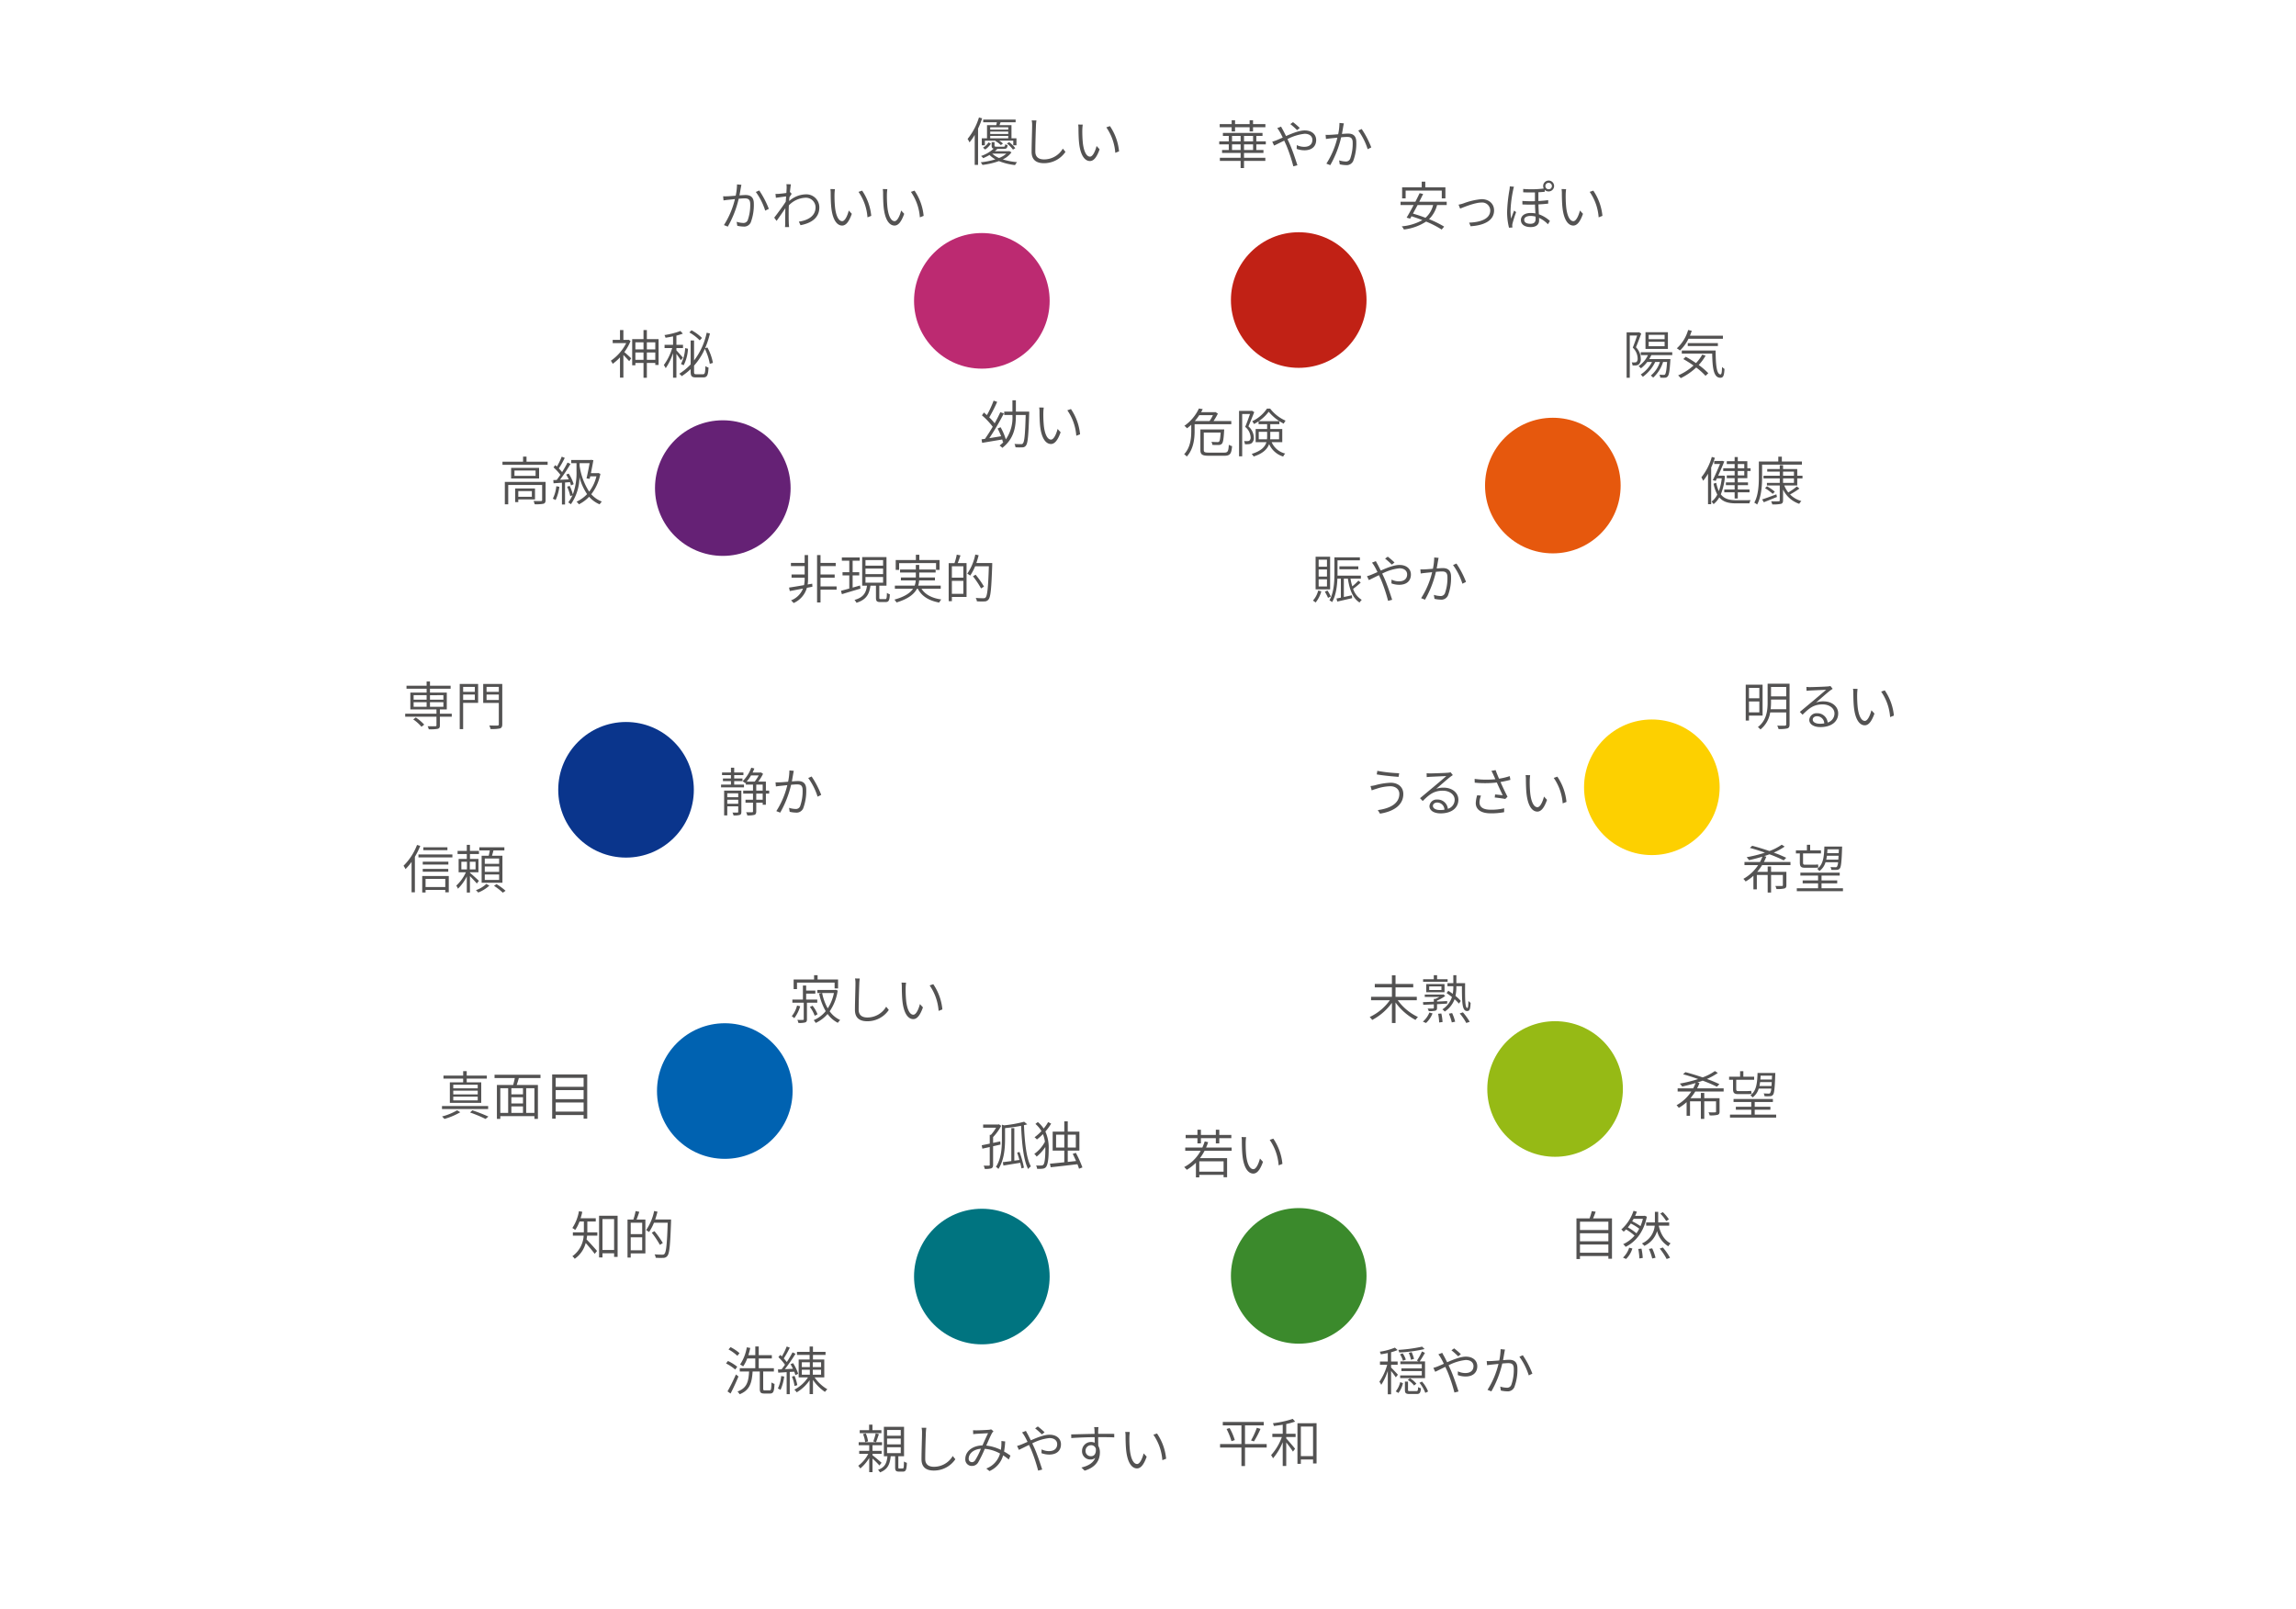 <svg id="レイヤー_1" data-name="レイヤー 1" xmlns="http://www.w3.org/2000/svg" viewBox="0 0 744.977 522.042"><defs><style>.cls-1{fill:#c12115;}.cls-2{fill:#e6580d;}.cls-3{fill:#96ba15;}.cls-4{fill:#3b8a2c;}.cls-5{fill:#007480;}.cls-6{fill:#0062b1;}.cls-7{fill:#0a358c;}.cls-8{fill:#652175;}.cls-9{fill:#bc2a71;}.cls-10{fill:#fdd000;}.cls-11{fill:#535252;}</style></defs><title>miyasuku</title><circle class="cls-1" cx="421.394" cy="97.356" r="22"/><circle class="cls-2" cx="503.845" cy="157.552" r="22"/><circle class="cls-3" cx="504.575" cy="353.348" r="22"/><circle class="cls-4" cx="421.393" cy="413.989" r="22"/><circle class="cls-5" cx="318.576" cy="414.209" r="22"/><circle class="cls-6" cx="235.173" cy="354.017" r="22"/><circle class="cls-7" cx="203.127" cy="256.267" r="22"/><circle class="cls-8" cx="234.526" cy="158.373" r="22"/><circle class="cls-9" cx="318.578" cy="97.616" r="22"/><circle class="cls-10" cx="535.972" cy="255.454" r="22"/><path class="cls-11" d="M451.096,255.115a15.398,15.398,0,0,0-4.623.867,13.23,13.23,0,0,0-1.394.476l-.392-1.41a9.856,9.856,0,0,0,1.496-.256,22.176,22.176,0,0,1,5.015-.815c2.346,0,4.131,1.309,4.131,3.672,0,3.654-3.247,5.694-7.564,6.357l-.714-1.156c4.062-.527,6.986-2.176,6.986-5.252C454.037,256.118,452.847,255.115,451.096,255.115Zm2.891-4.216-.188,1.173c-1.853-.118-5.201-.459-7.088-.799l.187-1.155A48.803,48.803,0,0,0,453.986,250.899Z"/><path class="cls-11" d="M471.394,251.495c-.289.204-.646.441-.884.629-.815.611-3.161,2.702-4.505,3.824a7.019,7.019,0,0,1,2.414-.374c2.788,0,4.776,1.666,4.776,3.91,0,2.736-2.295,4.437-5.762,4.437-2.278,0-3.621-1.003-3.621-2.346a2.331,2.331,0,0,1,2.533-2.143,3.329,3.329,0,0,1,3.434,3.009,3.052,3.052,0,0,0,2.209-2.957c0-1.684-1.683-2.924-3.841-2.924-2.805,0-4.318,1.155-6.511,3.349l-.884-.918c1.428-1.173,3.604-3.009,4.59-3.825.935-.781,3.076-2.601,3.943-3.349-.901.034-4.402.204-5.27.238-.374.034-.731.051-1.088.103l-.034-1.275a8.932,8.932,0,0,0,1.139.068c.867,0,4.913-.137,5.797-.222a5.085,5.085,0,0,0,.85-.136Zm-2.72,11.235a2.356,2.356,0,0,0-2.346-2.328c-.799,0-1.394.459-1.394,1.088,0,.85,1.02,1.343,2.329,1.343A9.115,9.115,0,0,0,468.674,262.73Z"/><path class="cls-11" d="M490.076,253.042c-1.054.271-2.176.526-3.212.696.577,1.326,1.513,3.349,2.277,4.776l-.73.731c-.681-.136-2.346-.374-3.417-.476l.119-.986c.663.051,1.887.187,2.465.255-.51-1.088-1.395-2.94-1.904-4.131a34.643,34.643,0,0,1-7.173.052l-.034-1.225a29.073,29.073,0,0,0,6.731.103l-.595-1.326a11.509,11.509,0,0,0-.697-1.377l1.377-.255c.408,1.173.73,1.904,1.104,2.788a21.478,21.478,0,0,0,3.468-.833Zm-9.535,5.116a6.427,6.427,0,0,0-.493,2.142c0,1.53,1.088,2.431,3.62,2.431a17.682,17.682,0,0,0,4.386-.459l-.017,1.258a21.871,21.871,0,0,1-4.386.374c-3.094,0-4.811-1.24-4.811-3.314a9.525,9.525,0,0,1,.459-2.55Z"/><path class="cls-11" d="M496.351,253.093a38.93,38.93,0,0,0,.136,4.046c.272,2.89,1.14,4.776,2.363,4.776.867,0,1.683-1.7,2.125-3.451l.985,1.071c-1.003,2.839-2.04,3.808-3.145,3.808-1.53,0-3.06-1.581-3.519-5.916-.153-1.444-.188-3.484-.188-4.47a8.462,8.462,0,0,0-.102-1.462l1.479.033A14.798,14.798,0,0,0,496.351,253.093Zm11.916,7.105-1.224.476a16.58,16.58,0,0,0-2.907-8.261l1.173-.408A17.476,17.476,0,0,1,508.267,260.198Z"/><path class="cls-11" d="M453.521,324.557A17.283,17.283,0,0,0,460.081,329.996a6.279,6.279,0,0,0-.799.951,19.032,19.032,0,0,1-6.476-5.66v6.646h-1.173v-6.545a18.66,18.66,0,0,1-6.392,5.559,8.718,8.718,0,0,0-.816-.951,16.748,16.748,0,0,0,6.527-5.439h-6.085v-1.121h6.766V320.375h-5.559v-1.105h5.559v-2.805h1.173v2.805h5.745V320.375h-5.745v3.061H459.707v1.121Z"/><path class="cls-11" d="M461.681,331.492a7.629,7.629,0,0,0,2.108-2.957l1.02.289a8.279,8.279,0,0,1-2.107,3.109Zm7.87-5.848c-1.104.068-2.209.119-3.28.188v1.189c0,.543-.119.766-.544.918a8.337,8.337,0,0,1-2.159.137,3.151,3.151,0,0,0-.34-.834c.851.018,1.496.018,1.734,0,.221-.018.271-.051.271-.238v-1.121c-1.274.051-2.465.119-3.434.152l-.085-.867c.969-.033,2.176-.084,3.519-.135v-.918h.493a8.197,8.197,0,0,0,1.292-.629H462.293v-.783h5.813l.221-.051.612.494a11.096,11.096,0,0,1-2.669,1.512v.324c1.071-.035,2.192-.104,3.298-.154Zm.153-7.07H461.749v-.834h3.468v-1.309h1.07v1.309h3.417Zm-6.936,3.381v-2.65h5.933V321.955Zm.969-.713h3.961v-1.189h-3.961Zm3.927,7.615a15.013,15.013,0,0,1,.392,2.771l-1.088.135a18.77,18.77,0,0,0-.34-2.822Zm4.879-8.754a13.183,13.183,0,0,1-.289,3.043,12.456,12.456,0,0,1,1.717,1.631l-.595.867a13.55,13.55,0,0,0-1.411-1.428,8.196,8.196,0,0,1-3.195,4.012,3.387,3.387,0,0,0-.766-.715,7.519,7.519,0,0,0,3.111-4.012c-.578-.459-1.19-.9-1.751-1.273l.561-.748c.459.289.97.629,1.445.986a12.508,12.508,0,0,0,.187-2.363v-.102h-1.903v-.986h1.903v-2.584h.986v2.584h2.839c-.034,5.168-.051,8.057.73,8.057.255,0,.323-1.02.34-2.295a4.562,4.562,0,0,0,.714.629c-.085,2.006-.288,2.652-1.139,2.652-1.632,0-1.666-2.721-1.683-8.057H472.543Zm-1.377,8.617a14.616,14.616,0,0,1,.986,2.789l-1.088.236a15.976,15.976,0,0,0-.952-2.838Zm3.502-.238a19.887,19.887,0,0,1,2.21,3.061l-1.122.391a16.698,16.698,0,0,0-2.125-3.094Z"/><path class="cls-11" d="M567.484,232.198v1.598h-1.054V222.169h5.473v10.029Zm0-9.01v3.383h3.365v-3.383Zm3.365,7.955v-3.535h-3.365v3.535Zm9.809,3.894c0,.747-.17,1.121-.697,1.309a11.176,11.176,0,0,1-2.89.204,4.222,4.222,0,0,0-.425-1.105c1.139.051,2.209.034,2.481.018.323-.018.442-.119.442-.425v-3.876h-5.202a8.707,8.707,0,0,1-3.161,5.524,4.461,4.461,0,0,0-.833-.765c2.872-2.21,3.161-5.423,3.161-8.074v-6.001h7.123ZM579.57,230.124V226.996h-4.93v.851a21.556,21.556,0,0,1-.119,2.277Zm-4.93-7.225v3.061h4.93v-3.061Z"/><path class="cls-11" d="M594.632,223.495c-.289.204-.645.441-.884.629-.815.611-3.161,2.702-4.505,3.824a7.019,7.019,0,0,1,2.414-.374c2.788,0,4.776,1.666,4.776,3.91,0,2.736-2.295,4.437-5.762,4.437-2.278,0-3.621-1.003-3.621-2.346a2.331,2.331,0,0,1,2.533-2.143,3.329,3.329,0,0,1,3.434,3.009,3.052,3.052,0,0,0,2.209-2.957c0-1.684-1.683-2.924-3.841-2.924-2.805,0-4.318,1.155-6.511,3.349l-.884-.918c1.428-1.173,3.604-3.009,4.59-3.825.935-.781,3.076-2.601,3.943-3.349-.901.034-4.402.204-5.27.238-.374.034-.731.051-1.088.103l-.034-1.275a8.932,8.932,0,0,0,1.139.068c.867,0,4.913-.137,5.797-.222a5.086,5.086,0,0,0,.85-.136Zm-2.72,11.235a2.356,2.356,0,0,0-2.346-2.328c-.799,0-1.394.459-1.394,1.088,0,.85,1.02,1.343,2.329,1.343A9.114,9.114,0,0,0,591.912,234.73Z"/><path class="cls-11" d="M602.589,225.093a38.93,38.93,0,0,0,.136,4.046c.272,2.89,1.14,4.776,2.363,4.776.867,0,1.683-1.7,2.125-3.451l.985,1.071c-1.003,2.839-2.04,3.808-3.145,3.808-1.53,0-3.06-1.581-3.519-5.916-.153-1.444-.188-3.484-.188-4.47a8.462,8.462,0,0,0-.102-1.462l1.479.033A14.798,14.798,0,0,0,602.589,225.093Zm11.916,7.105-1.224.476A16.58,16.58,0,0,0,610.374,224.413l1.173-.408A17.475,17.475,0,0,1,614.505,232.198Z"/><path class="cls-11" d="M571.751,280.711a17.681,17.681,0,0,1-1.581,2.176h3.383v-1.717h1.104v1.717h4.964V287.205c0,.611-.136.9-.612,1.07a9.525,9.525,0,0,1-2.601.188,4.068,4.068,0,0,0-.374-.986c1.02.017,1.87.017,2.125,0,.255,0,.323-.068.323-.289v-3.28h-3.825v5.694h-1.104v-5.694h-3.519V288.581H568.929v-4.419a13.612,13.612,0,0,1-2.532,1.853,5.804,5.804,0,0,0-.731-.85,13.729,13.729,0,0,0,4.794-4.454h-4.437v-1.02h5.031a14.453,14.453,0,0,0,.799-1.733c-1.444.459-2.958.832-4.352,1.139a7.998,7.998,0,0,0-.782-.952,44.66,44.66,0,0,0,5.95-1.479c-1.632-.595-3.349-1.122-4.896-1.547l.765-.681c1.751.442,3.705,1.055,5.593,1.7a17.022,17.022,0,0,0,3.978-2.057l.951.612a20.415,20.415,0,0,1-3.535,1.954,40.403,40.403,0,0,1,4.046,1.684l-.816.832a44.484,44.484,0,0,0-4.623-1.972c-.562.222-1.122.408-1.7.596l.68.187a17.084,17.084,0,0,1-.782,1.717h8.618v1.02Z"/><path class="cls-11" d="M583.991,276.903h-1.275v-.985h3.57v-1.802h1.054v1.802h3.502v.985h-5.813v2.975c0,.511.119.697.595.697h2.991a9.66,9.66,0,0,0,1.275-.085c.034.289.085.731.136.969a5.86,5.86,0,0,1-1.377.103H585.623c-1.292,0-1.632-.442-1.632-1.717ZM597.98,288.208v.969H583.005V288.208h6.901V286.627h-4.997v-.952h4.997v-1.563h-5.745v-.97h12.766v.97h-5.898v1.563h5.083v.952h-5.083V288.208Zm-5.66-8.432a5.342,5.342,0,0,1-2.006,2.873,2.525,2.525,0,0,0-.68-.731c1.938-1.377,2.21-3.893,2.312-7.224H597.709s0,.356-.018.51c-.152,4.521-.322,6.085-.748,6.595a1.195,1.195,0,0,1-.969.442,14.931,14.931,0,0,1-1.768,0,2.584,2.584,0,0,0-.271-.918c.714.068,1.343.068,1.598.068a.526.526,0,0,0,.51-.188,3.303,3.303,0,0,0,.357-1.428Zm4.147-.833c.034-.374.051-.799.085-1.274h-3.773c-.068.441-.136.866-.221,1.274Zm-3.519-3.365c-.017.441-.051.85-.085,1.258h3.723l.068-1.258Z"/><path class="cls-11" d="M550.07,354.162a17.673,17.673,0,0,1-1.58,2.176H551.873V354.621h1.104v1.717h4.965v4.318c0,.611-.137.9-.613,1.07a9.516,9.516,0,0,1-2.6.188,4.016,4.016,0,0,0-.375-.986c1.02.016,1.871.016,2.125,0,.256,0,.324-.068.324-.289v-3.281h-3.826v5.695H551.873v-5.695H548.354v4.674H547.248v-4.418a13.569,13.569,0,0,1-2.531,1.852,5.853,5.853,0,0,0-.732-.85,13.721,13.721,0,0,0,4.795-4.453h-4.438v-1.02H549.373a14.245,14.245,0,0,0,.799-1.734c-1.443.459-2.957.832-4.352,1.139a8.058,8.058,0,0,0-.781-.951,44.796,44.796,0,0,0,5.949-1.479c-1.631-.596-3.348-1.123-4.895-1.547l.764-.682c1.752.443,3.705,1.055,5.594,1.701a17.107,17.107,0,0,0,3.977-2.057l.951.611a20.446,20.446,0,0,1-3.535,1.955,40.2,40.2,0,0,1,4.047,1.684l-.816.832a44.467,44.467,0,0,0-4.623-1.973c-.562.223-1.123.408-1.701.596l.68.188a17.073,17.073,0,0,1-.781,1.717h8.617v1.02Z"/><path class="cls-11" d="M562.311,350.353h-1.275v-.984h3.57v-1.803h1.055v1.803h3.502v.984h-5.814v2.975c0,.512.119.697.596.697h2.99a9.657,9.657,0,0,0,1.275-.084c.035.289.086.73.137.969a5.929,5.929,0,0,1-1.377.102h-3.025c-1.293,0-1.633-.441-1.633-1.717Zm13.99,11.305v.969H561.324v-.969h6.902v-1.58h-4.998V359.125h4.998v-1.562h-5.746v-.971h12.766v.971h-5.898v1.562h5.084v.953h-5.084v1.58Zm-5.66-8.432a5.348,5.348,0,0,1-2.006,2.873,2.522,2.522,0,0,0-.68-.73c1.938-1.377,2.209-3.893,2.311-7.225h5.764s0,.357-.018.51c-.152,4.521-.322,6.086-.748,6.596a1.194,1.194,0,0,1-.969.441,14.519,14.519,0,0,1-1.768,0,2.637,2.637,0,0,0-.271-.918c.713.068,1.342.068,1.598.068a.523.523,0,0,0,.51-.188,3.334,3.334,0,0,0,.357-1.428Zm4.146-.832c.035-.375.051-.799.086-1.275H571.1c-.068.441-.137.867-.221,1.275Zm-3.518-3.365c-.018.441-.051.85-.086,1.258h3.723l.068-1.258Z"/><path class="cls-11" d="M523.036,395.327v13.105h-1.173v-.884h-9.213v.969h-1.139V395.327h4.249a17.284,17.284,0,0,0,.714-2.346l1.275.187c-.255.715-.562,1.514-.851,2.159ZM512.65,396.415v2.686h9.213V396.415Zm0,3.739v2.618h9.213v-2.618Zm9.213,6.324v-2.652h-9.213v2.652Z"/><path class="cls-11" d="M534.358,394.783c-1.054,5.082-3.688,8.193-6.901,9.791a3.24,3.24,0,0,0-.799-.867,10.871,10.871,0,0,0,3.706-2.787,18.034,18.034,0,0,0-2.754-2.006,10.334,10.334,0,0,1-.782.73,6.044,6.044,0,0,0-.765-.714,13.866,13.866,0,0,0,3.961-6.051l1.088.288c-.17.442-.357.901-.578,1.36h2.906l.222-.051Zm-7.751,13.275a7.636,7.636,0,0,0,2.006-3.212l1.037.255a7.903,7.903,0,0,1-2.04,3.399Zm4.369-7.887a11.65,11.65,0,0,0,.9-1.496,17.353,17.353,0,0,0-2.736-1.683c-.307.441-.612.85-.952,1.258A18.945,18.945,0,0,1,530.977,400.172Zm-.918-4.691c-.153.271-.307.526-.459.799a20.772,20.772,0,0,1,2.686,1.563,15.435,15.435,0,0,0,.782-2.362Zm2.55,9.672a18.162,18.162,0,0,1,.407,3.025l-1.088.153a19.847,19.847,0,0,0-.356-3.077Zm5.592-7.445c.629,2.651,1.836,4.742,3.858,5.729a4.498,4.498,0,0,0-.747.952,8.239,8.239,0,0,1-3.638-4.93,7.712,7.712,0,0,1-4.131,4.793,5.886,5.886,0,0,0-.799-.781,6.992,6.992,0,0,0,4.164-5.763h-2.787v-1.054H536.96v-3.451h1.07v3.451h3.569V397.707Zm-2.125,7.343a15.53,15.53,0,0,1,1.088,3.061l-1.07.237a18.189,18.189,0,0,0-1.071-3.094Zm3.468-.271a19.917,19.917,0,0,1,2.329,3.332l-1.104.407a18.77,18.77,0,0,0-2.244-3.383Zm1.088-8.584a12.114,12.114,0,0,0-1.921-2.414l.816-.476a12.444,12.444,0,0,1,1.972,2.346Z"/><path class="cls-11" d="M452.894,446.912c-.272-.441-.97-1.377-1.53-2.074v7.564H450.292v-7.581a19.376,19.376,0,0,1-2.124,4.521,5.37,5.37,0,0,0-.596-1.003,18.376,18.376,0,0,0,2.533-5.507h-2.346v-1.055H450.292v-2.753c-.765.17-1.529.306-2.261.407a3.419,3.419,0,0,0-.34-.833,21.106,21.106,0,0,0,4.913-1.325l.866.781a13.104,13.104,0,0,1-2.107.714v3.009h2.125V442.833h-2.125v.9c.459.425,1.887,1.938,2.21,2.329Zm-.018,4.556a7.628,7.628,0,0,0,1.445-3.009l.884.34a8.134,8.134,0,0,1-1.462,3.179Zm9.35-13.734a45.371,45.371,0,0,1-8.228,1.105,3.028,3.028,0,0,0-.289-.833,48.421,48.421,0,0,0,7.718-1.054Zm-7.021,3.79a7.513,7.513,0,0,0-.952-2.091l.867-.306a6.722,6.722,0,0,1,1.02,2.04Zm7.139-2.566a31.691,31.691,0,0,1-1.699,2.788h1.733v5.422H454.304v-.884h7.021V444.872H454.712v-.866h6.612v-1.377h-6.952v-.884h5.915l-.526-.272a19.874,19.874,0,0,0,1.614-2.958Zm-2.805,12.426c.459,0,.544-.119.596-1.309a3.082,3.082,0,0,0,.9.374c-.102,1.513-.391,1.869-1.377,1.869h-2.21c-1.274,0-1.598-.255-1.598-1.325V448.289h1.003v2.686c0,.374.085.408.68.408Zm-2.039-4.165a8.041,8.041,0,0,1,2.073,1.751l-.748.595a7.584,7.584,0,0,0-2.057-1.835Zm.526-8.481a12.535,12.535,0,0,1,.782,2.176l-.986.306a11.23,11.23,0,0,0-.714-2.244Zm3.366,9.553a10.201,10.201,0,0,1,1.972,3.213l-.901.441a11.522,11.522,0,0,0-1.903-3.264Z"/><path class="cls-11" d="M467.955,438.957c.119.255.408.782.578,1.071.306.561.646,1.258,1.02,1.988,2.006-.884,4.318-1.818,6.068-1.818,2.295,0,3.706,1.291,3.706,3.11,0,1.87-1.189,3.332-3.824,3.332a7.382,7.382,0,0,1-2.499-.459l.034-1.225a5.586,5.586,0,0,0,2.396.562c1.955,0,2.669-1.071,2.669-2.261,0-1.037-.782-1.972-2.516-1.972a15.735,15.735,0,0,0-5.576,1.717c.238.492.459.985.681,1.462.951,2.142,1.954,5.184,2.55,7.037l-1.326.34a50.998,50.998,0,0,0-2.295-6.885l-.663-1.444c-1.309.629-2.498,1.24-3.28,1.598l-.595-1.274a10.457,10.457,0,0,0,1.343-.442c.561-.221,1.274-.544,2.057-.884-.374-.782-.714-1.445-1.003-1.921a7.967,7.967,0,0,0-.782-1.139Zm5.185,1.139a23.863,23.863,0,0,0-2.192-1.955l.867-.629a22.61,22.61,0,0,1,2.192,1.887Z"/><path class="cls-11" d="M488.321,437.903c-.068.289-.137.611-.188.935-.085.476-.255,1.53-.441,2.499.815-.068,1.547-.119,1.972-.119,1.444,0,2.686.544,2.686,2.788a16.172,16.172,0,0,1-.986,6.068,2.349,2.349,0,0,1-2.413,1.377,9.872,9.872,0,0,1-1.972-.256l-.204-1.291a7.691,7.691,0,0,0,2.073.373,1.461,1.461,0,0,0,1.513-.884,14.591,14.591,0,0,0,.816-5.235c0-1.581-.731-1.853-1.819-1.853-.425,0-1.139.051-1.92.119a33.334,33.334,0,0,1-3.536,9.043l-1.258-.493a27.461,27.461,0,0,0,3.569-8.431c-.918.102-1.784.187-2.243.237-.374.034-1.037.119-1.462.188l-.119-1.343a13.703,13.703,0,0,0,1.444,0c.562-.018,1.581-.103,2.635-.188a19.759,19.759,0,0,0,.426-3.671Zm5.779,1.836a29.334,29.334,0,0,1,3.11,5.966l-1.173.578a20.667,20.667,0,0,0-3.043-6.052Z"/><path class="cls-11" d="M410.999,469.685H403.962v6.017h-1.155v-6.017h-6.936v-1.122h6.936v-6.052h-6.052v-1.122h13.293v1.122H403.962v6.052H410.999Zm-12.018-6.307a18.682,18.682,0,0,1,1.666,3.893l-1.071.357a21.892,21.892,0,0,0-1.598-3.961Zm6.936,4.012a25.893,25.893,0,0,0,1.887-4.113l1.189.356a30.946,30.946,0,0,1-2.124,4.062Z"/><path class="cls-11" d="M417.342,465.214h3.042v1.054h-3.042v.459c.629.68,2.465,2.821,2.872,3.365l-.696.918c-.392-.646-1.411-2.022-2.176-2.975v7.633h-1.14v-7.7a19.34,19.34,0,0,1-3.145,5.218,7.912,7.912,0,0,0-.629-1.036,17.843,17.843,0,0,0,3.502-5.882H412.837v-1.054h3.365V462.29c-.969.153-1.954.289-2.872.408a4.307,4.307,0,0,0-.307-.901,30.768,30.768,0,0,0,6.426-1.411l.782.885a23.881,23.881,0,0,1-2.89.799Zm9.842-3.417v13.055h-1.139v-1.292H422.084v1.411h-1.104V461.797Zm-1.139,10.675v-9.587H422.084v9.587Z"/><path class="cls-11" d="M390.843,373.4a15.196,15.196,0,0,1-1.495,2.38h8.805v6.204h-1.139v-.781H389.126v.815h-1.088v-4.742a15.53,15.53,0,0,1-2.957,2.295,10.189,10.189,0,0,0-.851-.885,13.028,13.028,0,0,0,5.354-5.286h-5.014v-1.054h5.558a21.058,21.058,0,0,0,.766-1.989l1.104.255a13.97,13.97,0,0,1-.663,1.734h8.295v1.054Zm-2.312-4.097H384.707V368.25h3.824v-1.683h1.122V368.25H394.498v-1.683h1.122V368.25h3.909v1.054H395.62v1.7H394.498v-1.7h-4.845v1.7h-1.122Zm8.482,7.514H389.126v3.365h7.888Z"/><path class="cls-11" d="M404.188,370.545a38.93,38.93,0,0,0,.136,4.046c.272,2.89,1.14,4.776,2.363,4.776.867,0,1.683-1.7,2.125-3.451l.985,1.071c-1.003,2.839-2.04,3.808-3.145,3.808-1.53,0-3.06-1.581-3.519-5.916-.153-1.444-.188-3.484-.188-4.47a8.462,8.462,0,0,0-.102-1.462l1.479.033A14.798,14.798,0,0,0,404.188,370.545Zm11.916,7.105-1.224.476a16.58,16.58,0,0,0-2.907-8.261l1.173-.408A17.475,17.475,0,0,1,416.104,377.65Z"/><path class="cls-11" d="M322.228,371.927v6.017c0,.612-.154.936-.545,1.14a6.177,6.177,0,0,1-2.176.187,3.982,3.982,0,0,0-.34-1.054c.799.034,1.479.017,1.699.017.205-.017.273-.067.273-.289v-5.762l-2.398.526-.203-1.104c.715-.136,1.615-.323,2.602-.527v-2.839h.373a13.4,13.4,0,0,0,1.684-2.328H318.998V364.872h4.896l.221-.068.748.493a16.643,16.643,0,0,1-2.635,3.654v1.888l2.328-.493.068,1.037Zm11.082-7.105c-.34.102-.697.187-1.07.271.238,5.423.764,10.777,2.244,13.361a4.657,4.657,0,0,0-.885.866c-1.529-2.924-2.023-8.312-2.295-14.023-1.631.323-3.484.578-5.201.748v3.638c0,2.771-.256,6.714-2.158,9.621a2.618,2.618,0,0,0-.799-.68c1.768-2.703,1.938-6.272,1.938-8.958V364.923l.713.221a40.431,40.431,0,0,0,6.512-1.173Zm-2.516,8.958a32.97,32.97,0,0,1,1.445,5.1l-.799.237c-.086-.526-.238-1.139-.408-1.818-1.955.306-3.943.645-5.457.884l-.188-1.088c.766-.102,1.717-.221,2.754-.356V366.061h.969v10.539l1.666-.221c-.221-.815-.492-1.648-.748-2.38Z"/><path class="cls-11" d="M341.064,364.583a16.134,16.134,0,0,1-1.871,2.566,12.929,12.929,0,0,1,1.072,5.813c0,2.482-.188,4.777-.867,5.694a1.516,1.516,0,0,1-.953.527,9.029,9.029,0,0,1-1.938.068,2.54,2.54,0,0,0-.34-1.088,10.986,10.986,0,0,0,1.854,0,.762.762,0,0,0,.561-.289c.441-.578.596-2.686.596-4.946,0-.238,0-.493-.018-.748a13.958,13.958,0,0,1-2.805,3.11,3.395,3.395,0,0,0-.766-.867,11.516,11.516,0,0,0,3.451-3.943A9.725,9.725,0,0,0,338.395,368a18.354,18.354,0,0,1-1.955,1.733,4.476,4.476,0,0,0-.764-.714,16.37,16.37,0,0,0,2.242-2.006,9.64,9.64,0,0,0-1.953-2.328l.781-.612a9.764,9.764,0,0,1,1.887,2.107,12.484,12.484,0,0,0,1.445-2.091Zm9.043,14.636c-.119-.408-.307-.918-.51-1.462-3.129.374-6.443.748-8.688.985l-.238-1.155c1.242-.103,2.873-.272,4.658-.459v-3.791h-3.773v-6.153h3.773v-3.331h1.121v3.331h3.775v6.153h-3.775v3.672l2.703-.289c-.357-.799-.73-1.614-1.088-2.329l1.02-.322a38.281,38.281,0,0,1,2.125,4.726Zm-4.777-6.867v-4.165h-2.668v4.165Zm1.121-4.165v4.165h2.619v-4.165Z"/><path class="cls-11" d="M285.345,475.509a27.605,27.605,0,0,0-2.243-2.244v4.42h-1.071v-4.606a13.435,13.435,0,0,1-2.89,3.399,4.197,4.197,0,0,0-.68-.867,11.042,11.042,0,0,0,3.264-3.875h-2.941v-.969h3.247v-1.819h-3.417v-.985h7.581v.985h-3.093v1.819h2.957v.969h-2.957v.459c.714.526,2.532,2.057,2.94,2.447Zm.646-10.488h-7.038v-.969h3.043v-1.784H283.084v1.784h2.907Zm-5.27,2.907a10.77,10.77,0,0,0-.697-2.618l.901-.187a9.389,9.389,0,0,1,.73,2.566Zm2.635-.221a21.141,21.141,0,0,0,.781-2.618l1.037.255c-.306.884-.646,1.921-.935,2.601Zm9.502,8.788c.356,0,.407-.238.441-2.278a3.015,3.015,0,0,0,.952.425c-.085,2.312-.357,2.856-1.274,2.856h-1.259c-1.036,0-1.274-.323-1.274-1.411v-3.569H289c-.256,2.583-.952,4.267-3.468,5.235a3.33,3.33,0,0,0-.646-.833c2.261-.782,2.839-2.21,3.06-4.402H286.79v-9.554H293.334v9.554h-1.853v3.552c0,.374.051.426.374.426Zm-5.032-10.642h4.438v-1.869h-4.438Zm0,2.805h4.438v-1.887h-4.438Zm0,2.839h4.438V469.594h-4.438Z"/><path class="cls-11" d="M300.561,463.287a15.818,15.818,0,0,0-.153,1.581c-.068,1.921-.204,5.933-.204,8.533,0,1.869,1.224,2.532,2.839,2.532a7.039,7.039,0,0,0,6.085-3.501l.851,1.054a8.384,8.384,0,0,1-6.97,3.671c-2.362,0-4.012-.969-4.012-3.688,0-2.55.17-6.765.17-8.601a7.6,7.6,0,0,0-.136-1.598Z"/><path class="cls-11" d="M327.317,473.588a15.166,15.166,0,0,0-1.836-1.359,7.832,7.832,0,0,1-4.437,5.1l-1.021-.833a7.284,7.284,0,0,0,4.454-4.862,12.59,12.59,0,0,0-4.946-1.529A38.992,38.992,0,0,1,317.373,474.54a2.308,2.308,0,0,1-2.04,1.122,2.095,2.095,0,0,1-2.124-2.244c0-2.447,2.277-4.352,5.575-4.42.611-1.376,1.258-2.872,1.818-3.96-.68.034-2.821.152-3.604.187-.374.034-.833.068-1.224.119l-.051-1.274c.425.033.884.033,1.24.033.867,0,3.145-.118,3.859-.17a3.231,3.231,0,0,0,.765-.152l.765.611a3.525,3.525,0,0,0-.425.544c-.459.748-1.207,2.517-1.921,4.114A14.408,14.408,0,0,1,324.75,470.443q.103-.713.153-1.377c.017-.425.034-.952.017-1.496l1.225.137a25.487,25.487,0,0,1-.357,3.28,21.279,21.279,0,0,1,2.074,1.326Zm-9.043-3.502c-2.533.188-3.961,1.684-3.961,3.179a1.068,1.068,0,0,0,1.037,1.173,1.227,1.227,0,0,0,1.036-.595A22.591,22.591,0,0,0,318.274,470.086Z"/><path class="cls-11" d="M332.877,464.29c.119.255.408.782.578,1.071.306.561.646,1.258,1.02,1.988,2.006-.884,4.318-1.818,6.068-1.818,2.295,0,3.706,1.291,3.706,3.11,0,1.87-1.189,3.332-3.824,3.332a7.382,7.382,0,0,1-2.499-.459L337.96,470.29a5.586,5.586,0,0,0,2.396.562c1.955,0,2.669-1.071,2.669-2.261,0-1.037-.782-1.972-2.516-1.972a15.735,15.735,0,0,0-5.576,1.717c.238.492.459.985.681,1.462.951,2.142,1.954,5.184,2.55,7.037l-1.326.34A51.001,51.001,0,0,0,334.543,470.29l-.663-1.444c-1.309.629-2.498,1.24-3.28,1.598l-.595-1.274a10.457,10.457,0,0,0,1.343-.442c.561-.221,1.274-.544,2.057-.884-.374-.782-.714-1.445-1.003-1.921a7.966,7.966,0,0,0-.782-1.139Zm5.185,1.139a23.862,23.862,0,0,0-2.192-1.955l.867-.629a22.611,22.611,0,0,1,2.192,1.887Z"/><path class="cls-11" d="M356.319,466.312c0,.986.018,2.04.034,2.805a4.191,4.191,0,0,1,.527,2.125c0,2.295-1.071,4.776-4.947,5.949l-1.054-1.02c2.312-.544,3.858-1.53,4.487-3.128a2.259,2.259,0,0,1-1.529.527,2.667,2.667,0,0,1-2.754-2.788,2.902,2.902,0,0,1,2.907-2.89,2.985,2.985,0,0,1,1.206.238l-.017-1.802c-2.566.017-5.474.136-7.581.289l-.034-1.19c1.87-.034,5.031-.136,7.599-.17-.018-.51-.018-.952-.034-1.207a6.338,6.338,0,0,0-.119-.985h1.411a8.514,8.514,0,0,0-.085.969c-.018.289-.018.714-.018,1.207h.357c2.107,0,4.097,0,4.861.017v1.139c-.935-.051-2.431-.085-4.879-.085Zm-.748,3.791a1.556,1.556,0,0,0-1.58-1.173,1.772,1.772,0,0,0-1.769,1.836A1.671,1.671,0,0,0,354.008,472.5C355.045,472.5,355.69,471.685,355.571,470.103Z"/><path class="cls-11" d="M366.452,466.211a38.93,38.93,0,0,0,.136,4.046c.272,2.89,1.14,4.776,2.363,4.776.867,0,1.683-1.7,2.125-3.451l.985,1.071c-1.003,2.839-2.04,3.808-3.145,3.808-1.53,0-3.06-1.581-3.519-5.916-.153-1.444-.188-3.484-.188-4.47a8.462,8.462,0,0,0-.102-1.462l1.479.033A14.798,14.798,0,0,0,366.452,466.211Zm11.916,7.105-1.224.476a16.58,16.58,0,0,0-2.907-8.261l1.173-.408A17.475,17.475,0,0,1,378.368,473.316Z"/><path class="cls-11" d="M238.555,444.38a15.03,15.03,0,0,0-2.976-1.973l.612-.799a14.432,14.432,0,0,1,3.025,1.87Zm1.054,2.243c-.731,1.802-1.734,3.961-2.567,5.542l-.985-.697a57.159,57.159,0,0,0,2.72-5.49Zm-.357-6.697a14.383,14.383,0,0,0-2.872-2.073l.662-.748a14.159,14.159,0,0,1,2.907,1.954Zm10.471,11.219c.459,0,.544-.374.596-2.584a2.94,2.94,0,0,0,.985.477c-.102,2.481-.374,3.128-1.479,3.128h-1.785c-1.207,0-1.513-.341-1.513-1.564v-5.592h-2.329c-.237,3.705-.9,6.068-4.215,7.394a3.231,3.231,0,0,0-.697-.884c3.06-1.122,3.587-3.195,3.773-6.51h-3.025v-1.071h5.031v-3.145h-2.617a11.021,11.021,0,0,1-1.326,2.566,6.087,6.087,0,0,0-.986-.611,14.184,14.184,0,0,0,2.176-5.576l1.122.204c-.17.799-.374,1.598-.611,2.346h2.243v-2.821h1.122v2.821h4.25v1.071h-4.25v3.145h4.912v1.071h-3.468v5.575c0,.459.086.561.527.561Z"/><path class="cls-11" d="M254.449,446.657a16.145,16.145,0,0,1-1.189,4.317,4.118,4.118,0,0,0-.867-.425,12.893,12.893,0,0,0,1.088-4.062Zm1.802-1.496v7.207H255.248v-7.139c-.985.067-1.921.119-2.72.17l-.119-1.037,1.19-.051c.356-.442.73-.952,1.104-1.496a16.617,16.617,0,0,0-2.142-2.465l.612-.714c.17.153.356.323.526.493a21.64,21.64,0,0,0,1.564-3.229l1.003.374a31.022,31.022,0,0,1-1.955,3.501c.374.408.714.816.985,1.173a36.439,36.439,0,0,0,1.854-3.145l.969.459a56.721,56.721,0,0,1-3.451,4.998c.816-.034,1.7-.085,2.618-.119a15.6,15.6,0,0,0-.799-1.496l.833-.34a14.501,14.501,0,0,1,1.666,3.468l-.918.425a6.69,6.69,0,0,0-.374-1.122Zm1.547,4.556a11.188,11.188,0,0,0-.85-3.025l.85-.255a12.953,12.953,0,0,1,.901,3.009Zm6.511-2.788A13.107,13.107,0,0,0,268.456,450.788a4.655,4.655,0,0,0-.782.85,14.861,14.861,0,0,1-3.893-3.893v4.606h-1.088v-4.505a13.043,13.043,0,0,1-4.182,3.927,4.631,4.631,0,0,0-.765-.866,11.642,11.642,0,0,0,4.42-3.979h-3.026v-5.796h3.553v-1.496h-4.097v-1.003h4.097v-1.717h1.088v1.717h4.08v1.003h-4.08v1.496h3.672v5.796Zm-4.147-3.331h2.601v-1.581h-2.601Zm0,2.447h2.601v-1.598h-2.601Zm6.255-4.028h-2.686v1.581H266.416Zm0,2.431h-2.686v1.598H266.416Z"/><path class="cls-11" d="M190.57,399.254c0,.187,0,.391-.017.611h3.264v1.071h-3.315c-.051.391-.102.816-.187,1.224.782.766,2.906,3.128,3.399,3.74l-.748.951c-.561-.799-1.988-2.481-2.924-3.535a8.997,8.997,0,0,1-3.569,5.134,3.205,3.205,0,0,0-.765-.833,8.793,8.793,0,0,0,3.672-6.681h-3.502v-1.071h3.553c.017-.221.017-.441.017-.629v-2.89H188.037a12.222,12.222,0,0,1-1.41,2.754,5.242,5.242,0,0,0-.918-.646,14.324,14.324,0,0,0,2.142-5.457l1.088.204a18.877,18.877,0,0,1-.561,2.091h4.929v1.054H190.57Zm9.825-4.776v13.36h-1.139v-1.189h-3.774v1.359h-1.104V394.477Zm-1.139,11.1V395.548h-3.774v10.029Z"/><path class="cls-11" d="M207.435,393.202c-.272.833-.595,1.785-.901,2.516h2.873v10.981h-4.76v1.359h-1.037V395.718h1.887a18.279,18.279,0,0,0,.731-2.753Zm.935,3.536h-3.723v3.705h3.723Zm0,8.94v-4.215h-3.723v4.215Zm9.366-9.399c-.272,7.802-.51,10.402-1.189,11.219a1.587,1.587,0,0,1-1.292.646,21.089,21.089,0,0,1-2.499-.033,2.668,2.668,0,0,0-.374-1.105c1.104.103,2.125.103,2.499.103.34,0,.544-.034.714-.256.561-.595.833-3.212,1.054-10.113h-4.453a15.7,15.7,0,0,1-1.599,3.025,10.358,10.358,0,0,0-.951-.629,16.852,16.852,0,0,0,2.601-6.204l1.088.237c-.222.851-.459,1.7-.748,2.517h5.15Zm-3.621,7.649a29.943,29.943,0,0,0-2.635-3.944l.867-.51a29.22,29.22,0,0,1,2.72,3.858Z"/><path class="cls-11" d="M158.388,359.856H143.412v-.969h14.976Zm-9.043,1.037a22.191,22.191,0,0,1-5.15,2.176,8.375,8.375,0,0,0-.765-.799,19.683,19.683,0,0,0,4.896-2.006Zm.936-10.913h-6.392v-.969h6.392v-1.462h1.155v1.462h6.527v.969h-6.527v1.207h4.709v6.664H145.962v-6.664h4.318Zm4.725,1.989h-7.938v1.173h7.938Zm0,1.921h-7.938v1.207h7.938Zm0,1.955h-7.938v1.206h7.938Zm-1.75,4.419a52.76,52.76,0,0,1,5.218,2.04l-.935.765a43.388,43.388,0,0,0-5.015-2.091Z"/><path class="cls-11" d="M168.351,349.794c-.204.748-.459,1.563-.697,2.244h6.885v11.015H173.399v-.901H162.333v.901h-1.105V352.038H166.498a22.746,22.746,0,0,0,.544-2.244h-6.578V348.723h14.907v1.071ZM162.333,361.098h2.55v-8.006H162.333Zm7.36-8.006h-3.773V355.08h3.773Zm0,2.924h-3.773v2.039h3.773Zm-3.773,5.082h3.773v-2.107h-3.773Zm7.479-8.006h-2.669v8.006h2.669Z"/><path class="cls-11" d="M190.535,348.638v14.33h-1.173v-1.173h-9.061v1.173h-1.139V348.638Zm-10.233,1.105v2.906h9.061v-2.906Zm0,3.978v2.94h9.061v-2.94Zm9.061,6.969v-2.957h-9.061v2.957Z"/><path class="cls-11" d="M259.636,326.511a11.722,11.722,0,0,1-1.921,3.859,5.437,5.437,0,0,0-.816-.646,8.894,8.894,0,0,0,1.717-3.45Zm2.192-1.155v5.354c0,.577-.119.866-.561,1.036a7.064,7.064,0,0,1-2.21.17,3.764,3.764,0,0,0-.34-.985c.833.017,1.547.017,1.785,0,.221,0,.288-.034.288-.238v-5.337h-3.688v-1.02h3.417v-4.556h1.054v1.632h2.975v.986h-2.975v1.938h3.604v1.02Zm-3.229-4.42h-1.088v-3.128h6.63v-1.377h1.139v1.377h6.646v2.907H270.804v-1.887H258.599Zm5.745,8.652a10.624,10.624,0,0,0-1.563-2.855l.867-.408a10.442,10.442,0,0,1,1.614,2.787Zm7.463-8.193a15.897,15.897,0,0,1-2.601,6.748,8.625,8.625,0,0,0,3.416,2.839,4.398,4.398,0,0,0-.765.901,9.356,9.356,0,0,1-3.332-2.873,11.436,11.436,0,0,1-3.858,2.906,4.369,4.369,0,0,0-.646-.9,9.947,9.947,0,0,0,3.893-2.924,18.627,18.627,0,0,1-2.125-5.694l.884-.188h-1.462v-1.002h5.712l.187-.052Zm-5.049.815a16.619,16.619,0,0,0,1.819,4.981,14.235,14.235,0,0,0,2.005-4.981Z"/><path class="cls-11" d="M278.965,317.502a15.815,15.815,0,0,0-.153,1.581c-.068,1.921-.204,5.933-.204,8.533,0,1.869,1.224,2.532,2.839,2.532a7.039,7.039,0,0,0,6.085-3.501l.851,1.054a8.384,8.384,0,0,1-6.97,3.671c-2.362,0-4.012-.969-4.012-3.688,0-2.55.17-6.765.17-8.601a7.599,7.599,0,0,0-.136-1.598Z"/><path class="cls-11" d="M293.856,320.426a38.932,38.932,0,0,0,.136,4.046c.272,2.89,1.14,4.776,2.363,4.776.867,0,1.683-1.7,2.125-3.451l.985,1.071c-1.003,2.839-2.04,3.808-3.145,3.808-1.53,0-3.06-1.581-3.519-5.916-.153-1.444-.188-3.484-.188-4.47a8.462,8.462,0,0,0-.102-1.462l1.479.033A14.801,14.801,0,0,0,293.856,320.426Zm11.916,7.105-1.224.476a16.58,16.58,0,0,0-2.907-8.261l1.173-.408A17.475,17.475,0,0,1,305.772,327.531Z"/><path class="cls-11" d="M241.4,255.473h-7.445v-.884H237.167v-1.14h-2.601v-.85H237.167v-1.088h-2.89v-.867H237.167V249.098h1.055v1.547h2.991v.867h-2.991v1.088h2.686v.85h-2.686v1.14h3.179Zm-.851,7.955c0,.526-.119.833-.492.985A6.096,6.096,0,0,1,238,264.583a3.66,3.66,0,0,0-.34-.935c.766.034,1.411.018,1.615.018.204-.018.255-.068.255-.256v-1.768h-3.553V264.583H234.958v-8.057h5.592Zm-4.572-6.018v1.258h3.553V257.41Zm3.553,3.399v-1.309h-3.553v1.309Zm10.046-3.314h-1.071v3.621h-1.036v-.681h-2.091v2.822c0,.629-.137.952-.578,1.139a8.132,8.132,0,0,1-2.329.187,4.224,4.224,0,0,0-.374-1.036c.901.033,1.666.017,1.904.017.237-.017.323-.068.323-.323v-2.805h-2.432v-.951h2.432v-1.989H241.145v-.969h3.179v-1.938H241.995v-.663l-.204.221a4.64,4.64,0,0,0-.833-.663,12.098,12.098,0,0,0,2.805-4.386l1.003.255c-.17.442-.356.885-.578,1.326h2.533l.187-.051.681.459a15.314,15.314,0,0,1-1.581,2.532h2.498v2.907h1.071Zm-5.882-5.898a12.902,12.902,0,0,1-1.428,2.022h2.601a13.265,13.265,0,0,0,1.31-2.022Zm1.684,4.93h2.091v-1.938h-2.091Zm2.091.969h-2.091v1.989h2.091Z"/><path class="cls-11" d="M257.567,250.118c-.068.289-.137.611-.188.935-.085.476-.255,1.53-.441,2.499.815-.068,1.547-.119,1.972-.119,1.444,0,2.686.544,2.686,2.788a16.172,16.172,0,0,1-.986,6.068,2.349,2.349,0,0,1-2.413,1.377,9.872,9.872,0,0,1-1.972-.256l-.204-1.291a7.692,7.692,0,0,0,2.073.373,1.461,1.461,0,0,0,1.513-.884,14.59,14.59,0,0,0,.816-5.235c0-1.581-.731-1.853-1.819-1.853-.425,0-1.139.051-1.92.119a33.334,33.334,0,0,1-3.536,9.043l-1.258-.493a27.461,27.461,0,0,0,3.569-8.431c-.918.102-1.784.187-2.243.237-.374.034-1.037.119-1.462.188l-.119-1.343a13.703,13.703,0,0,0,1.444,0c.562-.018,1.581-.103,2.635-.188a19.758,19.758,0,0,0,.426-3.671Zm5.779,1.836a29.334,29.334,0,0,1,3.11,5.966l-1.173.578a20.667,20.667,0,0,0-3.043-6.052Z"/><path class="cls-11" d="M136.368,274.473a25.309,25.309,0,0,1-1.751,3.535v11.525h-1.071V279.656a17.2,17.2,0,0,1-1.972,2.346,7.409,7.409,0,0,0-.646-1.088,18.877,18.877,0,0,0,4.386-6.748Zm10.42,2.787v.953H135.773v-.953Zm-9.791,6.986h8.618v5.287h-1.139v-.781H138.085v.832h-1.088Zm8.481-3.723H137.167v-.934h8.312Zm-8.312,1.412h8.278v.918H137.167Zm8.006-6.068H137.353v-.936h7.819Zm-7.088,9.314v2.635h6.392v-2.635Z"/><path class="cls-11" d="M154.711,286.678c-.408-.527-1.462-1.615-2.227-2.396v5.32h-1.021v-5.236a14.623,14.623,0,0,1-2.872,3.994,6.304,6.304,0,0,0-.544-1.002,13.454,13.454,0,0,0,3.127-4.334h-2.362V278.705h2.651v-1.598h-2.991v-1.004h2.991v-1.971h1.021v1.971h2.924v1.004h-2.924V278.705h2.753v4.318h-2.753v.17c.611.492,2.465,2.191,2.906,2.617Zm-5.015-4.572h1.818V279.623h-1.818Zm4.606-2.482H152.433v2.482h1.87Zm4.487,7.734a11.853,11.853,0,0,1-3.62,2.244,7.601,7.601,0,0,0-.748-.766,9.299,9.299,0,0,0,3.365-2.023Zm-.221-9.689c.136-.543.272-1.172.357-1.734h-3.4v-1.002h8.126v1.002H160.116c-.153.596-.323,1.207-.476,1.734h3.383v8.754h-6.749v-8.754Zm3.383.9h-4.657v1.717h4.657Zm0,2.568h-4.657v1.75h4.657Zm0,2.617h-4.657v1.768h4.657Zm-.833,3.127A19.473,19.473,0,0,1,164.043,289.039l-.901.613a19.088,19.088,0,0,0-2.855-2.227Z"/><path class="cls-11" d="M146.584,232.555h-3.858v2.805c0,.663-.153.969-.697,1.122a13.117,13.117,0,0,1-2.906.153,3.959,3.959,0,0,0-.374-.986c1.155.018,2.209.018,2.481,0,.289-.017.391-.068.391-.306v-2.788H131.473v-.985H141.62v-1.377h-8.481V224.719h5.286v-1.241h-6.527v-.969h6.527v-1.377h1.088v1.377H146.21v.969h-6.697v1.241h5.456v5.474h-2.243v1.377h3.858Zm-11.678.255a13.678,13.678,0,0,1,2.736,2.312l-.884.696a13.577,13.577,0,0,0-2.686-2.396Zm-.697-5.779h4.216V225.568H134.209Zm0,2.312h4.216v-1.495H134.209Zm5.304-3.773v1.462h4.352V225.568Zm4.352,2.278h-4.352v1.495h4.352Z"/><path class="cls-11" d="M155.136,228.067H150.274V236.583h-1.105V221.931h5.967Zm-4.861-5.185v1.598h3.79v-1.598Zm3.79,4.232v-1.751h-3.79v1.751Zm8.907,7.87c0,.799-.204,1.173-.748,1.377a13.067,13.067,0,0,1-3.06.188,4.702,4.702,0,0,0-.407-1.156c1.173.051,2.312.034,2.651.034.323-.018.441-.119.441-.442v-6.901h-5.065v-6.153h6.188Zm-5.1-12.103v1.598h3.978v-1.598Zm3.978,4.25V225.364h-3.978v1.769Z"/><path class="cls-11" d="M204.598,110.643a15.644,15.644,0,0,1-2.023,3.604c.612.493,1.887,1.684,2.227,2.023l-.646.918c-.391-.442-1.258-1.377-1.887-2.006v7.36h-1.105v-6.579a16.338,16.338,0,0,1-2.362,2.091,4.524,4.524,0,0,0-.612-1.003,15.26,15.26,0,0,0,4.998-5.728h-4.386v-1.037h2.362v-3.179h1.105v3.179h1.479l.221-.051Zm9.094-.611v8.396H212.62v-.662h-2.736v4.81h-1.088v-4.81h-2.635v.747H205.124V110.031h3.672v-2.941h1.088v2.941Zm-7.53,1.036v2.312h2.635v-2.312Zm2.635,5.678v-2.38h-2.635v2.38Zm1.088-5.678v2.312h2.736v-2.312Zm2.736,5.678v-2.38h-2.736v2.38Z"/><path class="cls-11" d="M220.9,116.881c-.255-.441-.901-1.359-1.428-2.057v7.734h-1.088v-7.972a19.502,19.502,0,0,1-2.38,4.878,7.619,7.619,0,0,0-.612-1.02,17.917,17.917,0,0,0,2.72-5.508h-2.481v-1.054h2.754v-2.736c-.816.17-1.666.322-2.448.441a3.668,3.668,0,0,0-.34-.867,24.442,24.442,0,0,0,5.168-1.325l.799.85a15.292,15.292,0,0,1-2.091.646v2.992h2.142v1.054h-2.142v.748c.492.51,1.802,1.989,2.107,2.38Zm9.4,1.173a18.317,18.317,0,0,0-1.599-4.878,20.342,20.342,0,0,1-3.501,5.456v2.006c0,.68.118.799.748.799h2.158c.612,0,.714-.493.782-2.651a3.007,3.007,0,0,0,1.003.476c-.119,2.448-.408,3.196-1.7,3.196h-2.38c-1.343,0-1.717-.374-1.717-1.836v-.851a20.558,20.558,0,0,1-2.89,2.278,3.928,3.928,0,0,0-.815-.765,19.269,19.269,0,0,0,3.705-3.043V110.473h1.105v6.493a22.3,22.3,0,0,0,4.097-9.009l1.054.255a28.889,28.889,0,0,1-1.564,4.76l.748-.221a16.935,16.935,0,0,1,1.785,4.997Zm-9.35.052a12.584,12.584,0,0,0,1.36-5.15l.917.203a13.349,13.349,0,0,1-1.394,5.354Zm6.086-7.667a14.562,14.562,0,0,0-3.366-2.566l.697-.714a14.454,14.454,0,0,1,3.399,2.499Z"/><path class="cls-11" d="M177.689,149.811v1.003H163.037v-1.003h6.681v-1.649h1.122v1.649Zm-.663,12.442c0,.646-.152,1.003-.662,1.19a11.787,11.787,0,0,1-2.891.17,4.269,4.269,0,0,0-.356-1.055c1.156.034,2.125.034,2.431.018.289-.018.357-.103.357-.34v-4.879H164.907v6.289h-1.105V156.373h13.225Zm-2.107-10.437v3.434h-9.077v-3.434Zm-1.139.85h-6.851v1.733h6.851Zm-5.609,9.383v.867h-1.021V158.497h6.442v3.553Zm0-2.702v1.853h4.402V159.348Z"/><path class="cls-11" d="M181.499,157.953a14.676,14.676,0,0,1-1.224,4.301,4.443,4.443,0,0,0-.901-.425,12.282,12.282,0,0,0,1.139-4.062Zm1.836-1.394v7.14H182.332v-7.071l-2.72.187-.085-1.037,1.104-.051c.374-.493.782-1.054,1.19-1.666a16.139,16.139,0,0,0-2.228-2.413l.578-.731c.17.153.357.307.527.477a22.23,22.23,0,0,0,1.563-3.213l.986.391a29.581,29.581,0,0,1-1.921,3.417,10.612,10.612,0,0,1,1.054,1.207c.68-1.088,1.309-2.193,1.768-3.111l.969.442a54.101,54.101,0,0,1-3.416,5.15c.884-.034,1.853-.085,2.839-.136a16.468,16.468,0,0,0-.833-1.547l.815-.323a13.094,13.094,0,0,1,1.615,3.434l-.867.408a7.461,7.461,0,0,0-.34-1.071Zm11.474-2.805a15.546,15.546,0,0,1-2.958,6.612,8.695,8.695,0,0,0,3.434,2.38,4.666,4.666,0,0,0-.714.9,9.188,9.188,0,0,1-3.416-2.464,12.194,12.194,0,0,1-3.332,2.464,3.022,3.022,0,0,0-.765-.85,11.31,11.31,0,0,0,3.434-2.465,17.716,17.716,0,0,1-2.481-5.524,15.648,15.648,0,0,1-2.771,8.806,5.63,5.63,0,0,0-.866-.596A10.824,10.824,0,0,0,185.749,160.707l-.715.255a15.549,15.549,0,0,0-1.02-3.042l.833-.256a14.689,14.689,0,0,1,1.02,2.754,20.103,20.103,0,0,0,1.19-7.632v-2.499h-1.717V149.25h6.238l.187-.051.766.119c-.204,1.173-.493,2.72-.799,4.198h2.192l.204-.033Zm-6.748-2.601a20.821,20.821,0,0,0,3.11,8.38,13.028,13.028,0,0,0,2.346-4.98h-2.006l-.187.816-1.021-.137c.357-1.479.748-3.519,1.003-4.946h-3.246Z"/><path class="cls-11" d="M263.599,190.385l-1.784.34a7.687,7.687,0,0,1-4.317,4.946,5.735,5.735,0,0,0-.833-.867,6.757,6.757,0,0,0,3.875-3.824c-1.58.306-3.076.578-4.283.799l-.238-1.122c1.258-.187,3.009-.476,4.861-.799a9.036,9.036,0,0,0,.204-1.887v-.51h-4.249v-1.054h4.249v-2.72h-4.453v-1.037H261.083v-2.55h1.105v7.887a10.01,10.01,0,0,1-.136,1.666l1.495-.255Zm7.854.951h-5.219v4.147h-1.121V180.101h1.121v2.55h4.93v1.037h-4.93v2.72h4.59v1.054h-4.59v2.821h5.219Z"/><path class="cls-11" d="M279.188,190.996c-2.142.629-4.386,1.292-6.018,1.802l-.306-1.105c.748-.188,1.683-.442,2.702-.731v-4.267H273.375v-1.036h2.192v-3.723h-2.413v-1.054h5.796v1.054h-2.295v3.723h2.142v1.036h-2.142v3.961c.782-.221,1.598-.441,2.397-.68Zm8.057,3.399c.408,0,.493-.271.527-2.022a2.71,2.71,0,0,0,.952.442c-.085,2.039-.374,2.532-1.36,2.532h-1.717c-1.155,0-1.428-.306-1.428-1.444v-3.859h-1.785c-.374,2.703-1.309,4.539-4.538,5.542a3.434,3.434,0,0,0-.646-.918c2.958-.833,3.774-2.38,4.063-4.624H279.749v-9.28h7.888v9.28H285.308v3.859c0,.407.051.492.51.492Zm-6.425-10.845h5.711v-1.818H280.82Zm0,2.737h5.711V184.469H280.82Zm0,2.787h5.711V187.223H280.82Z"/><path class="cls-11" d="M298.993,191.03c1.207,1.904,3.434,3.06,6.425,3.484a4.757,4.757,0,0,0-.68,1.003c-3.298-.611-5.66-2.022-6.936-4.487h-.271c-.884,1.683-2.737,3.264-6.63,4.453a5.244,5.244,0,0,0-.696-.917c3.416-.97,5.167-2.21,6.051-3.536h-5.898v-1.02h6.426a5.934,5.934,0,0,0,.34-1.684h-4.811v-.951h4.845v-1.615H292.041v-.969h5.116v-1.479h1.105v1.479H303.582v.969h-5.32v1.615h5.1v.951H298.228a7.295,7.295,0,0,1-.289,1.684h7.292v1.02Zm-7.259-6.119h-1.104v-3.196h6.544v-1.699h1.122v1.699h6.562v3.196h-1.139v-2.193H291.734Z"/><path class="cls-11" d="M311.642,180.202c-.272.833-.595,1.785-.901,2.516h2.873v10.981H308.853v1.359h-1.037V182.718h1.887a18.278,18.278,0,0,0,.731-2.753Zm.935,3.536H308.853v3.705h3.723Zm0,8.94v-4.215H308.853v4.215Zm9.366-9.399c-.272,7.802-.51,10.402-1.189,11.219a1.587,1.587,0,0,1-1.292.646,21.089,21.089,0,0,1-2.499-.033,2.668,2.668,0,0,0-.374-1.105c1.104.103,2.125.103,2.499.103.34,0,.544-.034.714-.256.561-.595.833-3.212,1.054-10.113h-4.453a15.7,15.7,0,0,1-1.599,3.025,10.358,10.358,0,0,0-.951-.629,16.852,16.852,0,0,0,2.601-6.204l1.088.237c-.222.851-.459,1.7-.748,2.517h5.15Zm-3.621,7.649a29.943,29.943,0,0,0-2.635-3.944l.867-.51a29.22,29.22,0,0,1,2.72,3.858Z"/><path class="cls-11" d="M333.94,134.171c-.238,7.208-.442,9.621-1.037,10.369a1.335,1.335,0,0,1-1.156.612,20.45,20.45,0,0,1-2.261-.018,2.772,2.772,0,0,0-.322-1.088c.935.068,1.784.068,2.107.068.306.017.493-.034.629-.255.493-.51.73-2.839.9-9.213h-3.179v.136c0,3.604-.526,7.547-4.402,10.539a4.267,4.267,0,0,0-.884-.748,11.443,11.443,0,0,0,1.326-1.189l-.255.118a7.554,7.554,0,0,0-.222-.9l-6.51,1.088-.188-1.139,1.105-.153c.782-1.104,1.666-2.481,2.516-3.927a22.757,22.757,0,0,0-3.502-3.705l.646-.918c.306.271.629.561.969.85a32.409,32.409,0,0,0,2.176-4.709l1.155.408a51.23,51.23,0,0,1-2.566,5.031,17.205,17.205,0,0,1,1.751,1.921c.697-1.258,1.343-2.498,1.836-3.604l1.155.392a82.552,82.552,0,0,1-4.725,8.04c1.189-.188,2.498-.408,3.824-.629a18.409,18.409,0,0,0-1.139-2.499l.969-.425a18.86,18.86,0,0,1,1.699,3.943,12.34,12.34,0,0,0,2.143-7.785v-.136H325.832v-1.088H328.501v-3.672h1.121v3.672h4.318Z"/><path class="cls-11" d="M338.531,133.814a38.932,38.932,0,0,0,.136,4.046c.272,2.89,1.14,4.776,2.363,4.776.867,0,1.683-1.7,2.125-3.451l.985,1.071c-1.003,2.839-2.04,3.808-3.145,3.808-1.53,0-3.06-1.581-3.519-5.916-.153-1.444-.188-3.484-.188-4.47a8.462,8.462,0,0,0-.102-1.462l1.479.033A14.801,14.801,0,0,0,338.531,133.814Zm11.916,7.105-1.224.476a16.58,16.58,0,0,0-2.907-8.261l1.173-.408A17.475,17.475,0,0,1,350.447,140.92Z"/><path class="cls-11" d="M240.567,59.964c-.068.289-.137.611-.188.935-.085.476-.255,1.53-.441,2.499.815-.068,1.547-.119,1.972-.119,1.444,0,2.686.544,2.686,2.788a16.172,16.172,0,0,1-.986,6.068,2.349,2.349,0,0,1-2.413,1.377,9.871,9.871,0,0,1-1.972-.256l-.204-1.291a7.692,7.692,0,0,0,2.073.373,1.461,1.461,0,0,0,1.513-.884,14.591,14.591,0,0,0,.816-5.235c0-1.581-.731-1.853-1.819-1.853-.425,0-1.139.051-1.92.119a33.334,33.334,0,0,1-3.536,9.043l-1.258-.493a27.461,27.461,0,0,0,3.569-8.431c-.918.102-1.784.187-2.243.237-.374.034-1.037.119-1.462.188l-.119-1.343a13.703,13.703,0,0,0,1.444,0c.562-.018,1.581-.103,2.635-.188a19.758,19.758,0,0,0,.426-3.671Zm5.779,1.836a29.334,29.334,0,0,1,3.11,5.966l-1.173.578a20.667,20.667,0,0,0-3.043-6.052Z"/><path class="cls-11" d="M256.87,62.888c-.204.306-.493.747-.73,1.139-.034.391-.068.799-.085,1.207A8.419,8.419,0,0,1,261.46,63.058a4.204,4.204,0,0,1,4.386,4.198c.017,3.383-2.517,5.134-6.103,5.813l-.544-1.156c2.821-.391,5.439-1.733,5.422-4.691A3.136,3.136,0,0,0,261.29,64.162a7.889,7.889,0,0,0-5.32,2.465c-.052.73-.068,1.445-.068,2.057,0,1.564-.017,2.533.051,4.012.018.289.051.68.085.986h-1.326c.018-.222.052-.681.052-.952,0-1.632.017-2.414.034-4.216,0-.238.017-.578.033-.969-.833,1.258-1.988,2.924-2.855,4.131L251.21,70.621c.935-1.173,2.906-3.875,3.739-5.167.051-.578.085-1.173.119-1.733-.748.102-2.227.306-3.314.459l-.136-1.259c.356.018.68,0,1.036-.017.544-.051,1.598-.153,2.499-.289.051-.833.085-1.462.085-1.648a7.355,7.355,0,0,0-.068-1.207l1.462.051c-.085.391-.204,1.36-.34,2.566l.103-.033Z"/><path class="cls-11" d="M270.776,62.938a38.93,38.93,0,0,0,.136,4.046c.272,2.89,1.14,4.776,2.363,4.776.867,0,1.683-1.7,2.125-3.451l.985,1.071c-1.003,2.839-2.04,3.808-3.145,3.808-1.53,0-3.06-1.581-3.519-5.916-.153-1.444-.188-3.484-.188-4.47a8.462,8.462,0,0,0-.102-1.462l1.479.033A14.798,14.798,0,0,0,270.776,62.938Zm11.916,7.105-1.224.476a16.58,16.58,0,0,0-2.907-8.261l1.173-.408A17.475,17.475,0,0,1,282.692,70.044Z"/><path class="cls-11" d="M287.776,62.938a38.93,38.93,0,0,0,.136,4.046c.272,2.89,1.14,4.776,2.363,4.776.867,0,1.683-1.7,2.125-3.451l.985,1.071c-1.003,2.839-2.04,3.808-3.145,3.808-1.53,0-3.06-1.581-3.519-5.916-.153-1.444-.188-3.484-.188-4.47a8.462,8.462,0,0,0-.102-1.462l1.479.033A14.798,14.798,0,0,0,287.776,62.938Zm11.916,7.105-1.224.476a16.58,16.58,0,0,0-2.907-8.261l1.173-.408A17.475,17.475,0,0,1,299.692,70.044Z"/><path class="cls-11" d="M407.638,46.845V48.663h2.312v.969h-6.307v1.564h6.918v1.003h-6.918v2.328H402.539V52.199H395.808V51.196H402.539V49.632h-6.018V48.663h2.176V46.845H395.603V45.875h3.094V44.107H396.793v-.969h12.851v.969h-2.006V45.875h3.077v.97Zm-8.006-5.559h-3.876V40.266h3.876V39.025h1.105v1.24h4.726V39.025h1.105v1.24h4.012v1.021h-4.012v1.359H405.462V41.286h-4.726v1.359h-1.105ZM399.751,45.875H402.539V44.107H399.751ZM402.539,48.663V46.845H399.751V48.663Zm4.045-4.556h-2.94V45.875H406.584Zm0,2.737h-2.94V48.663H406.584Z"/><path class="cls-11" d="M415.68,41.082c.119.255.408.782.578,1.071.306.561.646,1.258,1.02,1.988,2.006-.884,4.318-1.818,6.068-1.818,2.295,0,3.706,1.291,3.706,3.11,0,1.87-1.189,3.332-3.824,3.332a7.382,7.382,0,0,1-2.499-.459l.034-1.225a5.586,5.586,0,0,0,2.396.562c1.955,0,2.669-1.071,2.669-2.261,0-1.037-.782-1.972-2.516-1.972a15.735,15.735,0,0,0-5.576,1.717c.238.492.459.985.681,1.462.951,2.142,1.954,5.184,2.55,7.037l-1.326.34a50.998,50.998,0,0,0-2.295-6.885l-.663-1.444c-1.309.629-2.498,1.24-3.28,1.598l-.595-1.274a10.457,10.457,0,0,0,1.343-.442c.561-.221,1.274-.544,2.057-.884-.374-.782-.714-1.445-1.003-1.921a7.967,7.967,0,0,0-.782-1.139Zm5.185,1.139a23.863,23.863,0,0,0-2.192-1.955l.867-.629a22.61,22.61,0,0,1,2.192,1.887Z"/><path class="cls-11" d="M436.046,40.028c-.068.289-.137.611-.188.935-.085.476-.255,1.53-.441,2.499.815-.068,1.547-.119,1.972-.119,1.444,0,2.686.544,2.686,2.788a16.172,16.172,0,0,1-.986,6.068,2.349,2.349,0,0,1-2.413,1.377,9.872,9.872,0,0,1-1.972-.256l-.204-1.291a7.691,7.691,0,0,0,2.073.373,1.461,1.461,0,0,0,1.513-.884,14.591,14.591,0,0,0,.816-5.235c0-1.581-.731-1.853-1.819-1.853-.425,0-1.139.051-1.92.119a33.334,33.334,0,0,1-3.536,9.043l-1.258-.493a27.461,27.461,0,0,0,3.569-8.431c-.918.102-1.784.187-2.243.237-.374.034-1.037.119-1.462.188l-.119-1.343a13.703,13.703,0,0,0,1.444,0c.562-.018,1.581-.103,2.635-.188a19.759,19.759,0,0,0,.426-3.671Zm5.779,1.836A29.334,29.334,0,0,1,444.936,47.83l-1.173.578a20.667,20.667,0,0,0-3.043-6.052Z"/><path class="cls-11" d="M387.613,137.651v2.277c0,2.431-.374,5.898-2.55,8.21a3.232,3.232,0,0,0-.85-.747c2.057-2.193,2.312-5.235,2.312-7.479v-2.091a13.225,13.225,0,0,1-1.394,1.156,3.158,3.158,0,0,0-.85-.8,14.185,14.185,0,0,0,4.726-5.626l1.24.204c-.152.323-.34.646-.526.985h4.437l.187-.051.816.51A19.409,19.409,0,0,1,393.75,136.614h5.763v1.037Zm1.513-2.94a18.145,18.145,0,0,1-1.444,1.903H392.458a13.921,13.921,0,0,0,1.104-1.903Zm8.058,12.153c1.207,0,1.394-.408,1.53-2.55a3.163,3.163,0,0,0,1.054.442c-.204,2.481-.612,3.127-2.55,3.127h-4.998c-2.091,0-2.736-.356-2.736-1.921v-6.612h7.734s-.018.307-.034.477c-.153,2.686-.34,3.757-.714,4.147a1.368,1.368,0,0,1-1.02.408,17.982,17.982,0,0,1-2.074-.034,2.763,2.763,0,0,0-.306-.986c.85.068,1.648.085,1.921.085.271,0,.441-.017.561-.152.238-.238.374-1.003.51-2.941h-5.474v5.609c0,.731.255.901,1.632.901Z"/><path class="cls-11" d="M406.959,133.725c-.544,1.394-1.258,3.195-1.887,4.623a4.996,4.996,0,0,1,1.751,3.553,2.141,2.141,0,0,1-.714,1.904,1.896,1.896,0,0,1-.884.306,8.179,8.179,0,0,1-1.292.018,2.568,2.568,0,0,0-.289-1.02,6.594,6.594,0,0,0,1.139.018,1.035,1.035,0,0,0,.596-.153,1.337,1.337,0,0,0,.407-1.173,4.73,4.73,0,0,0-1.768-3.298c.578-1.326,1.139-2.958,1.563-4.164h-2.532v13.717h-1.02V133.316H406.041l.153-.051Zm5.644,9.74a6.476,6.476,0,0,0,4.42,3.705,2.911,2.911,0,0,0-.663.969,7.32,7.32,0,0,1-4.572-4.045c-.562,1.581-1.938,3.043-5.032,4.028a3.328,3.328,0,0,0-.629-.833c3.146-.985,4.352-2.346,4.794-3.824h-3.502v-4.267h3.723v-1.564H408.37v-.935a13.128,13.128,0,0,1-1.496.884,4.293,4.293,0,0,0-.577-.9,11.946,11.946,0,0,0,4.793-4.097h1.037a12.946,12.946,0,0,0,4.997,3.909,6.18,6.18,0,0,0-.595.969,15.08,15.08,0,0,1-4.879-3.875,12.891,12.891,0,0,1-3.246,3.076h6.714v.969h-2.957v1.564h3.893v4.267Zm-1.513-.918a8.262,8.262,0,0,0,.051-.918v-1.513h-2.72v2.431Zm1.071-2.431V141.663c0,.289-.018.595-.034.884h2.89v-2.431Z"/><path class="cls-11" d="M428.726,191.863a9.923,9.923,0,0,1-1.854,3.638,5.641,5.641,0,0,0-.866-.629,7.516,7.516,0,0,0,1.699-3.247Zm2.855-.629h-4.709V180.644h4.709Zm-1.021-9.638h-2.702V183.874h2.702Zm0,3.179h-2.702v2.294h2.702Zm0,3.195h-2.702v2.329h2.702Zm.153,3.638a12.053,12.053,0,0,1,1.088,1.938l-.9.442a14.136,14.136,0,0,0-1.037-1.989ZM441.508,189.041a24.203,24.203,0,0,1-2.465,2.023,6.485,6.485,0,0,0,2.805,3.569,4.423,4.423,0,0,0-.714.867c-2.192-1.377-3.264-4.182-3.79-7.751h-1.31v5.966c.833-.17,1.717-.374,2.601-.561l.103.935-4.827,1.105-.272-.986c.425-.085.901-.17,1.428-.289V187.75h-1.122c-.102,2.498-.476,5.473-1.717,7.615a4.522,4.522,0,0,0-.866-.578c1.462-2.567,1.614-6.119,1.614-8.721V180.831h8.262v.986h-7.259v4.963h7.581V187.75h-3.365a17.43,17.43,0,0,0,.578,2.498,17.773,17.773,0,0,0,1.988-1.853Zm-6.918-4.317v-.969h6.136v.969Z"/><path class="cls-11" d="M446.422,182.072c.119.255.408.782.578,1.071.306.561.646,1.258,1.02,1.988,2.006-.884,4.318-1.818,6.068-1.818,2.295,0,3.706,1.291,3.706,3.11,0,1.87-1.189,3.332-3.824,3.332a7.382,7.382,0,0,1-2.499-.459l.034-1.225a5.586,5.586,0,0,0,2.396.562c1.955,0,2.669-1.071,2.669-2.261,0-1.037-.782-1.972-2.516-1.972a15.735,15.735,0,0,0-5.576,1.717c.238.492.459.985.681,1.462.951,2.142,1.954,5.184,2.55,7.037l-1.326.34a50.998,50.998,0,0,0-2.295-6.885l-.663-1.444c-1.309.629-2.498,1.24-3.28,1.598l-.595-1.274a10.456,10.456,0,0,0,1.343-.442c.561-.221,1.274-.544,2.057-.884-.374-.782-.714-1.445-1.003-1.921a7.966,7.966,0,0,0-.782-1.139Zm5.185,1.139a23.862,23.862,0,0,0-2.192-1.955l.867-.629a22.609,22.609,0,0,1,2.192,1.887Z"/><path class="cls-11" d="M466.788,181.018c-.068.289-.137.611-.188.935-.085.476-.255,1.53-.441,2.499.815-.068,1.547-.119,1.972-.119,1.444,0,2.686.544,2.686,2.788a16.172,16.172,0,0,1-.986,6.068,2.349,2.349,0,0,1-2.413,1.377,9.872,9.872,0,0,1-1.972-.256l-.204-1.291a7.692,7.692,0,0,0,2.073.373,1.461,1.461,0,0,0,1.513-.884,14.591,14.591,0,0,0,.816-5.235c0-1.581-.731-1.853-1.819-1.853-.425,0-1.139.051-1.92.119a33.334,33.334,0,0,1-3.536,9.043l-1.258-.493a27.46,27.46,0,0,0,3.569-8.431c-.918.102-1.784.187-2.243.237-.374.034-1.037.119-1.462.188l-.119-1.343a13.703,13.703,0,0,0,1.444,0c.562-.018,1.581-.103,2.635-.188a19.759,19.759,0,0,0,.426-3.671Zm5.779,1.836a29.333,29.333,0,0,1,3.11,5.966l-1.173.578a20.667,20.667,0,0,0-3.043-6.052Z"/><path class="cls-11" d="M532.529,108.229c-.51,1.376-1.139,3.094-1.717,4.453a5.294,5.294,0,0,1,1.563,3.672,2.264,2.264,0,0,1-.645,1.903,2.042,2.042,0,0,1-.867.307,8.82,8.82,0,0,1-1.156.017,2.488,2.488,0,0,0-.288-1.003,7.159,7.159,0,0,0,1.036.017,1.145,1.145,0,0,0,.562-.152,1.563,1.563,0,0,0,.34-1.19,4.922,4.922,0,0,0-1.581-3.45c.51-1.258,1.054-2.788,1.428-3.943h-2.396v13.717H527.787v-14.737h3.841l.17-.051Zm3.264,7.003a11.687,11.687,0,0,1-.68,1.292h6.884s-.017.306-.034.476c-.204,3.434-.441,4.691-.866,5.15a1.202,1.202,0,0,1-.867.408c-.34.017-.935.017-1.53-.017a2.806,2.806,0,0,0-.255-.97c.578.052,1.105.068,1.326.068.238,0,.374-.017.476-.153.272-.288.477-1.359.663-4.045h-1.292a11.433,11.433,0,0,1-3.212,5.082c-.171-.152-.527-.493-.766-.663a9.476,9.476,0,0,0,2.958-4.419h-1.53a12.823,12.823,0,0,1-4.028,4.827,4.034,4.034,0,0,0-.68-.748,10.8,10.8,0,0,0,3.672-4.079h-1.547a10.811,10.811,0,0,1-2.058,2.073,6.212,6.212,0,0,0-.765-.714,8.656,8.656,0,0,0,3.043-3.569H532.376v-.935h10.216v.935Zm5.389-2.022h-7.275v-5.423h7.275Zm-1.071-4.556h-5.167v1.41h5.167Zm0,2.243h-5.167v1.445h5.167Z"/><path class="cls-11" d="M547.863,109.912a13.284,13.284,0,0,1-2.771,3.824,7.143,7.143,0,0,0-1.021-.714,12.627,12.627,0,0,0,3.672-5.949l1.173.255a16.286,16.286,0,0,1-.595,1.598h10.709v.986Zm5.542,5.507a16.221,16.221,0,0,1-2.228,3.009,23.076,23.076,0,0,1,3.111,2.669l-.901.85a20.932,20.932,0,0,0-3.025-2.702,20.128,20.128,0,0,1-5.015,3.45,6.894,6.894,0,0,0-.85-.884,18.19,18.19,0,0,0,4.997-3.213,38.35,38.35,0,0,0-3.314-2.091l.799-.747a33.513,33.513,0,0,1,3.314,2.057,13.867,13.867,0,0,0,2.04-2.771Zm3.264-1.683c.017,4.454.271,7.751,1.598,7.751.356,0,.441-.969.476-2.431a3.89,3.89,0,0,0,.799.646c-.119,2.125-.356,2.872-1.343,2.872-2.192,0-2.566-3.145-2.651-7.853h-9.859v-.986Zm-9.044-1.444v-.969h9.774v.969Z"/><path class="cls-11" d="M556.426,148.554a29.719,29.719,0,0,1-1.206,3.161v11.882h-1.02v-9.893a15.985,15.985,0,0,1-1.581,2.295,9.979,9.979,0,0,0-.577-1.122,18.65,18.65,0,0,0,3.382-6.612Zm3.264,5.881a19.116,19.116,0,0,1-1.343,5.967c1.14,1.479,2.788,1.903,4.998,1.903.493,0,4.012,0,4.657-.017a3.575,3.575,0,0,0-.374,1.037h-4.317c-2.431,0-4.198-.442-5.457-1.938A7.637,7.637,0,0,1,556.001,163.58a4.788,4.788,0,0,0-.663-.816,6.386,6.386,0,0,0,1.87-2.295,12.717,12.717,0,0,1-1.224-3.535l.884-.271a11.69,11.69,0,0,0,.833,2.686,17.275,17.275,0,0,0,.952-4.131h-1.564l-.391.815-.952-.221c.782-1.614,1.734-3.79,2.346-5.27h-1.887v-.969h2.363l.187-.051.731.204c-.511,1.258-1.259,3.009-1.989,4.606h1.411l.17-.018Zm8.312-2.498v.9h-1.054v2.312h-3.094v1.377h3.314v.901h-3.314v1.411h3.808v.9h-3.808v2.006H562.835v-2.006h-3.366v-.9H562.835V157.427h-2.839v-.901H562.835v-1.377h-2.55v-.884H562.835v-1.428h-3.706v-.9H562.835v-1.377h-2.55v-.901H562.835v-1.359h1.02v1.359h3.094v2.278Zm-4.147,0h2.107v-1.377h-2.107Zm2.107.9h-2.107v1.428h2.107Z"/><path class="cls-11" d="M571.743,150.764v3.994c0,2.618-.204,6.408-1.614,8.958a3.353,3.353,0,0,0-.918-.612c1.343-2.431,1.479-5.864,1.479-8.346v-5.015h6.307v-1.563h1.155v1.563h6.511v1.021Zm4.828,10.487c-1.496.595-3.043,1.241-4.267,1.717l-.544-.918c1.173-.374,2.906-1.02,4.606-1.648Zm2.362-3.739a8.639,8.639,0,0,0,1.309,2.277,20.758,20.758,0,0,0,2.771-1.938l.85.663a25.302,25.302,0,0,1-3.043,1.921,8.198,8.198,0,0,0,3.672,2.142,3.667,3.667,0,0,0-.697.9,9.017,9.017,0,0,1-5.252-4.64v3.467c0,.731-.188,1.037-.697,1.19a12.063,12.063,0,0,1-2.805.17,3.623,3.623,0,0,0-.374-1.003c1.104.034,2.107.017,2.396,0,.323,0,.408-.068.408-.357v-4.793H573.308v-.833h4.164v-1.445h-5.27v-.866h5.27v-1.343h-4.062v-.833h4.062v-1.258H578.543v1.258h4.606v2.176h1.699v.866H583.149v2.278Zm-5.593.271a15.201,15.201,0,0,1,2.533,1.769l-.68.696a15.969,15.969,0,0,0-2.499-1.853Zm5.202-3.416h3.535v-1.343H578.543Zm0,2.312h3.535v-1.445H578.543Z"/><path class="cls-11" d="M466.282,66.525a9.768,9.768,0,0,1-2.602,4.589,32.856,32.856,0,0,1,4.896,2.414l-.799.952a31.82,31.82,0,0,0-5.048-2.584,16.752,16.752,0,0,1-7.208,2.566,5.174,5.174,0,0,0-.696-1.02,16.597,16.597,0,0,0,6.697-2.022c-1.19-.459-2.396-.885-3.536-1.241l-.441.765-1.14-.323c.646-1.088,1.479-2.566,2.278-4.096h-4.25V65.454h4.811c.511-.969.97-1.938,1.377-2.771l1.139.255c-.373.782-.799,1.632-1.258,2.516h8.907v1.071ZM456.083,64.366h-1.139V60.797h6.357V58.943H462.457v1.854h6.527v3.569h-1.173V61.851H456.083Zm3.875,2.159c-.51.969-1.02,1.92-1.495,2.787a42.295,42.295,0,0,1,4.062,1.36,8.149,8.149,0,0,0,2.481-4.147Z"/><path class="cls-11" d="M474.782,66.015a22.261,22.261,0,0,1,5.933-1.394c2.329,0,4.062,1.411,4.062,3.654,0,3.281-3.212,4.862-7.615,5.134l-.476-1.173c3.604-.119,6.851-1.156,6.851-3.978a2.616,2.616,0,0,0-2.907-2.533c-2.107,0-5.848,1.564-6.867,1.955l-.51-1.274A11.222,11.222,0,0,0,474.782,66.015Z"/><path class="cls-11" d="M491.238,60.593a6.39,6.39,0,0,0-.271,1.054,39.31,39.31,0,0,0-.85,6.731,16.272,16.272,0,0,0,.187,2.55c.272-.799.697-1.904.986-2.601l.645.51a38.231,38.231,0,0,0-1.173,3.672,2.864,2.864,0,0,0-.085.73l.051.578-1.104.067a20.288,20.288,0,0,1-.612-5.303,49.052,49.052,0,0,1,.765-7.004,8.752,8.752,0,0,0,.103-1.104Zm9.979,1.632c-.629.067-1.326.119-2.057.152v2.856c1.155-.068,2.227-.17,3.179-.289v1.122c-.901.102-1.989.203-3.162.255.018,1.07.085,2.21.136,3.212a10.326,10.326,0,0,1,3.587,2.159l-.646,1.071a9.585,9.585,0,0,0-2.89-2.074c.017.323.017.612.017.85,0,1.36-.986,2.143-2.72,2.143-1.853,0-3.179-.766-3.179-2.312,0-1.121.952-2.261,3.162-2.261a9.034,9.034,0,0,1,1.547.137c-.052-.901-.119-1.955-.137-2.873-1.343.034-2.736.034-4.079-.034l-.018-1.139c1.377.102,2.754.119,4.08.085V62.429c-1.19.033-2.465.033-3.808-.034V61.307a32.595,32.595,0,0,0,6.663-.136,1.779,1.779,0,1,1,3.366-.8,1.792,1.792,0,0,1-3.043,1.241Zm-2.975,8.057a6.744,6.744,0,0,0-1.632-.221c-1.224,0-2.057.493-2.057,1.241,0,.884.781,1.309,2.006,1.309,1.359,0,1.699-.68,1.699-1.598C498.259,70.825,498.259,70.588,498.242,70.281Zm3.179-9.91a1.034,1.034,0,0,0,1.054,1.037,1.048,1.048,0,0,0,1.071-1.037,1.063,1.063,0,0,0-1.071-1.054A1.038,1.038,0,0,0,501.421,60.371Z"/><path class="cls-11" d="M508.018,62.938a38.93,38.93,0,0,0,.136,4.046c.272,2.89,1.14,4.776,2.363,4.776.867,0,1.683-1.7,2.125-3.451l.985,1.071c-1.003,2.839-2.04,3.808-3.145,3.808-1.53,0-3.06-1.581-3.519-5.916-.153-1.444-.188-3.484-.188-4.47a8.462,8.462,0,0,0-.102-1.462l1.479.033A14.796,14.796,0,0,0,508.018,62.938Zm11.916,7.105-1.224.476a16.58,16.58,0,0,0-2.907-8.261l1.173-.408A17.475,17.475,0,0,1,519.934,70.044Z"/><path class="cls-11" d="M318.675,38.399a29.524,29.524,0,0,1-1.326,3.331v11.763h-1.088V43.77a16.91,16.91,0,0,1-1.699,2.431,6.752,6.752,0,0,0-.612-1.122,20.396,20.396,0,0,0,3.688-6.969Zm9.519,11.031a7.203,7.203,0,0,1-2.821,2.295,21.012,21.012,0,0,0,4.623.884,5.942,5.942,0,0,0-.645.952,19.662,19.662,0,0,1-5.235-1.292,23.998,23.998,0,0,1-5.338,1.241,6.088,6.088,0,0,0-.561-.85,25.31,25.31,0,0,0,4.76-.952,7.873,7.873,0,0,1-1.904-1.428,16.742,16.742,0,0,1-2.073,1.036,2.939,2.939,0,0,0-.681-.696,11.486,11.486,0,0,0,4.08-2.38c-.493-.119-.646-.391-.646-1.003v-1.105h.936v1.105c0,.289.102.357.696.357h2.21c.408,0,.493-.086.544-.782a3.641,3.641,0,0,0,.799.271c-.102.969-.356,1.225-1.207,1.225h-2.124a9.052,9.052,0,0,1-.816.765h4.487l.204-.051Zm-4.963-8.821a9.264,9.264,0,0,0,.221-.936h-4.437V38.79h10.521v.884h-4.878l-.357.936h3.893V44.875h1.615v2.262h-1.037V45.641h-4.556a6.172,6.172,0,0,1,1.207.935l-.68.51a7.623,7.623,0,0,0-1.785-1.325l.17-.119h-3.569v1.496h-1.003V44.875h1.7V40.609Zm-4.284,7.309a5.341,5.341,0,0,0,1.802-1.733l.766.425a6.56,6.56,0,0,1-1.854,1.903Zm8.193-6.612H321.292v.748h5.848Zm0,1.377H321.292v.782h5.848Zm0,2.192V44.094H321.292V44.875Zm-5.201,4.964a7.165,7.165,0,0,0,2.227,1.428,7.682,7.682,0,0,0,2.363-1.428Zm5.507-3.723a10.349,10.349,0,0,1,1.989,1.955l-.765.476a9.424,9.424,0,0,0-1.972-1.988Z"/><path class="cls-11" d="M336.287,39.079a15.815,15.815,0,0,0-.153,1.581c-.068,1.921-.204,5.933-.204,8.533,0,1.869,1.224,2.532,2.839,2.532a7.039,7.039,0,0,0,6.085-3.501l.851,1.054a8.384,8.384,0,0,1-6.97,3.671c-2.362,0-4.012-.969-4.012-3.688,0-2.55.17-6.765.17-8.601a7.599,7.599,0,0,0-.136-1.598Z"/><path class="cls-11" d="M351.179,42.003a38.932,38.932,0,0,0,.136,4.046c.272,2.89,1.14,4.776,2.363,4.776.867,0,1.683-1.7,2.125-3.451l.985,1.071c-1.003,2.839-2.04,3.808-3.145,3.808-1.53,0-3.06-1.581-3.519-5.916-.153-1.444-.188-3.484-.188-4.47a8.461,8.461,0,0,0-.102-1.462l1.479.033A14.801,14.801,0,0,0,351.179,42.003Zm11.916,7.105-1.224.476a16.58,16.58,0,0,0-2.907-8.261l1.173-.408A17.476,17.476,0,0,1,363.095,49.108Z"/></svg>